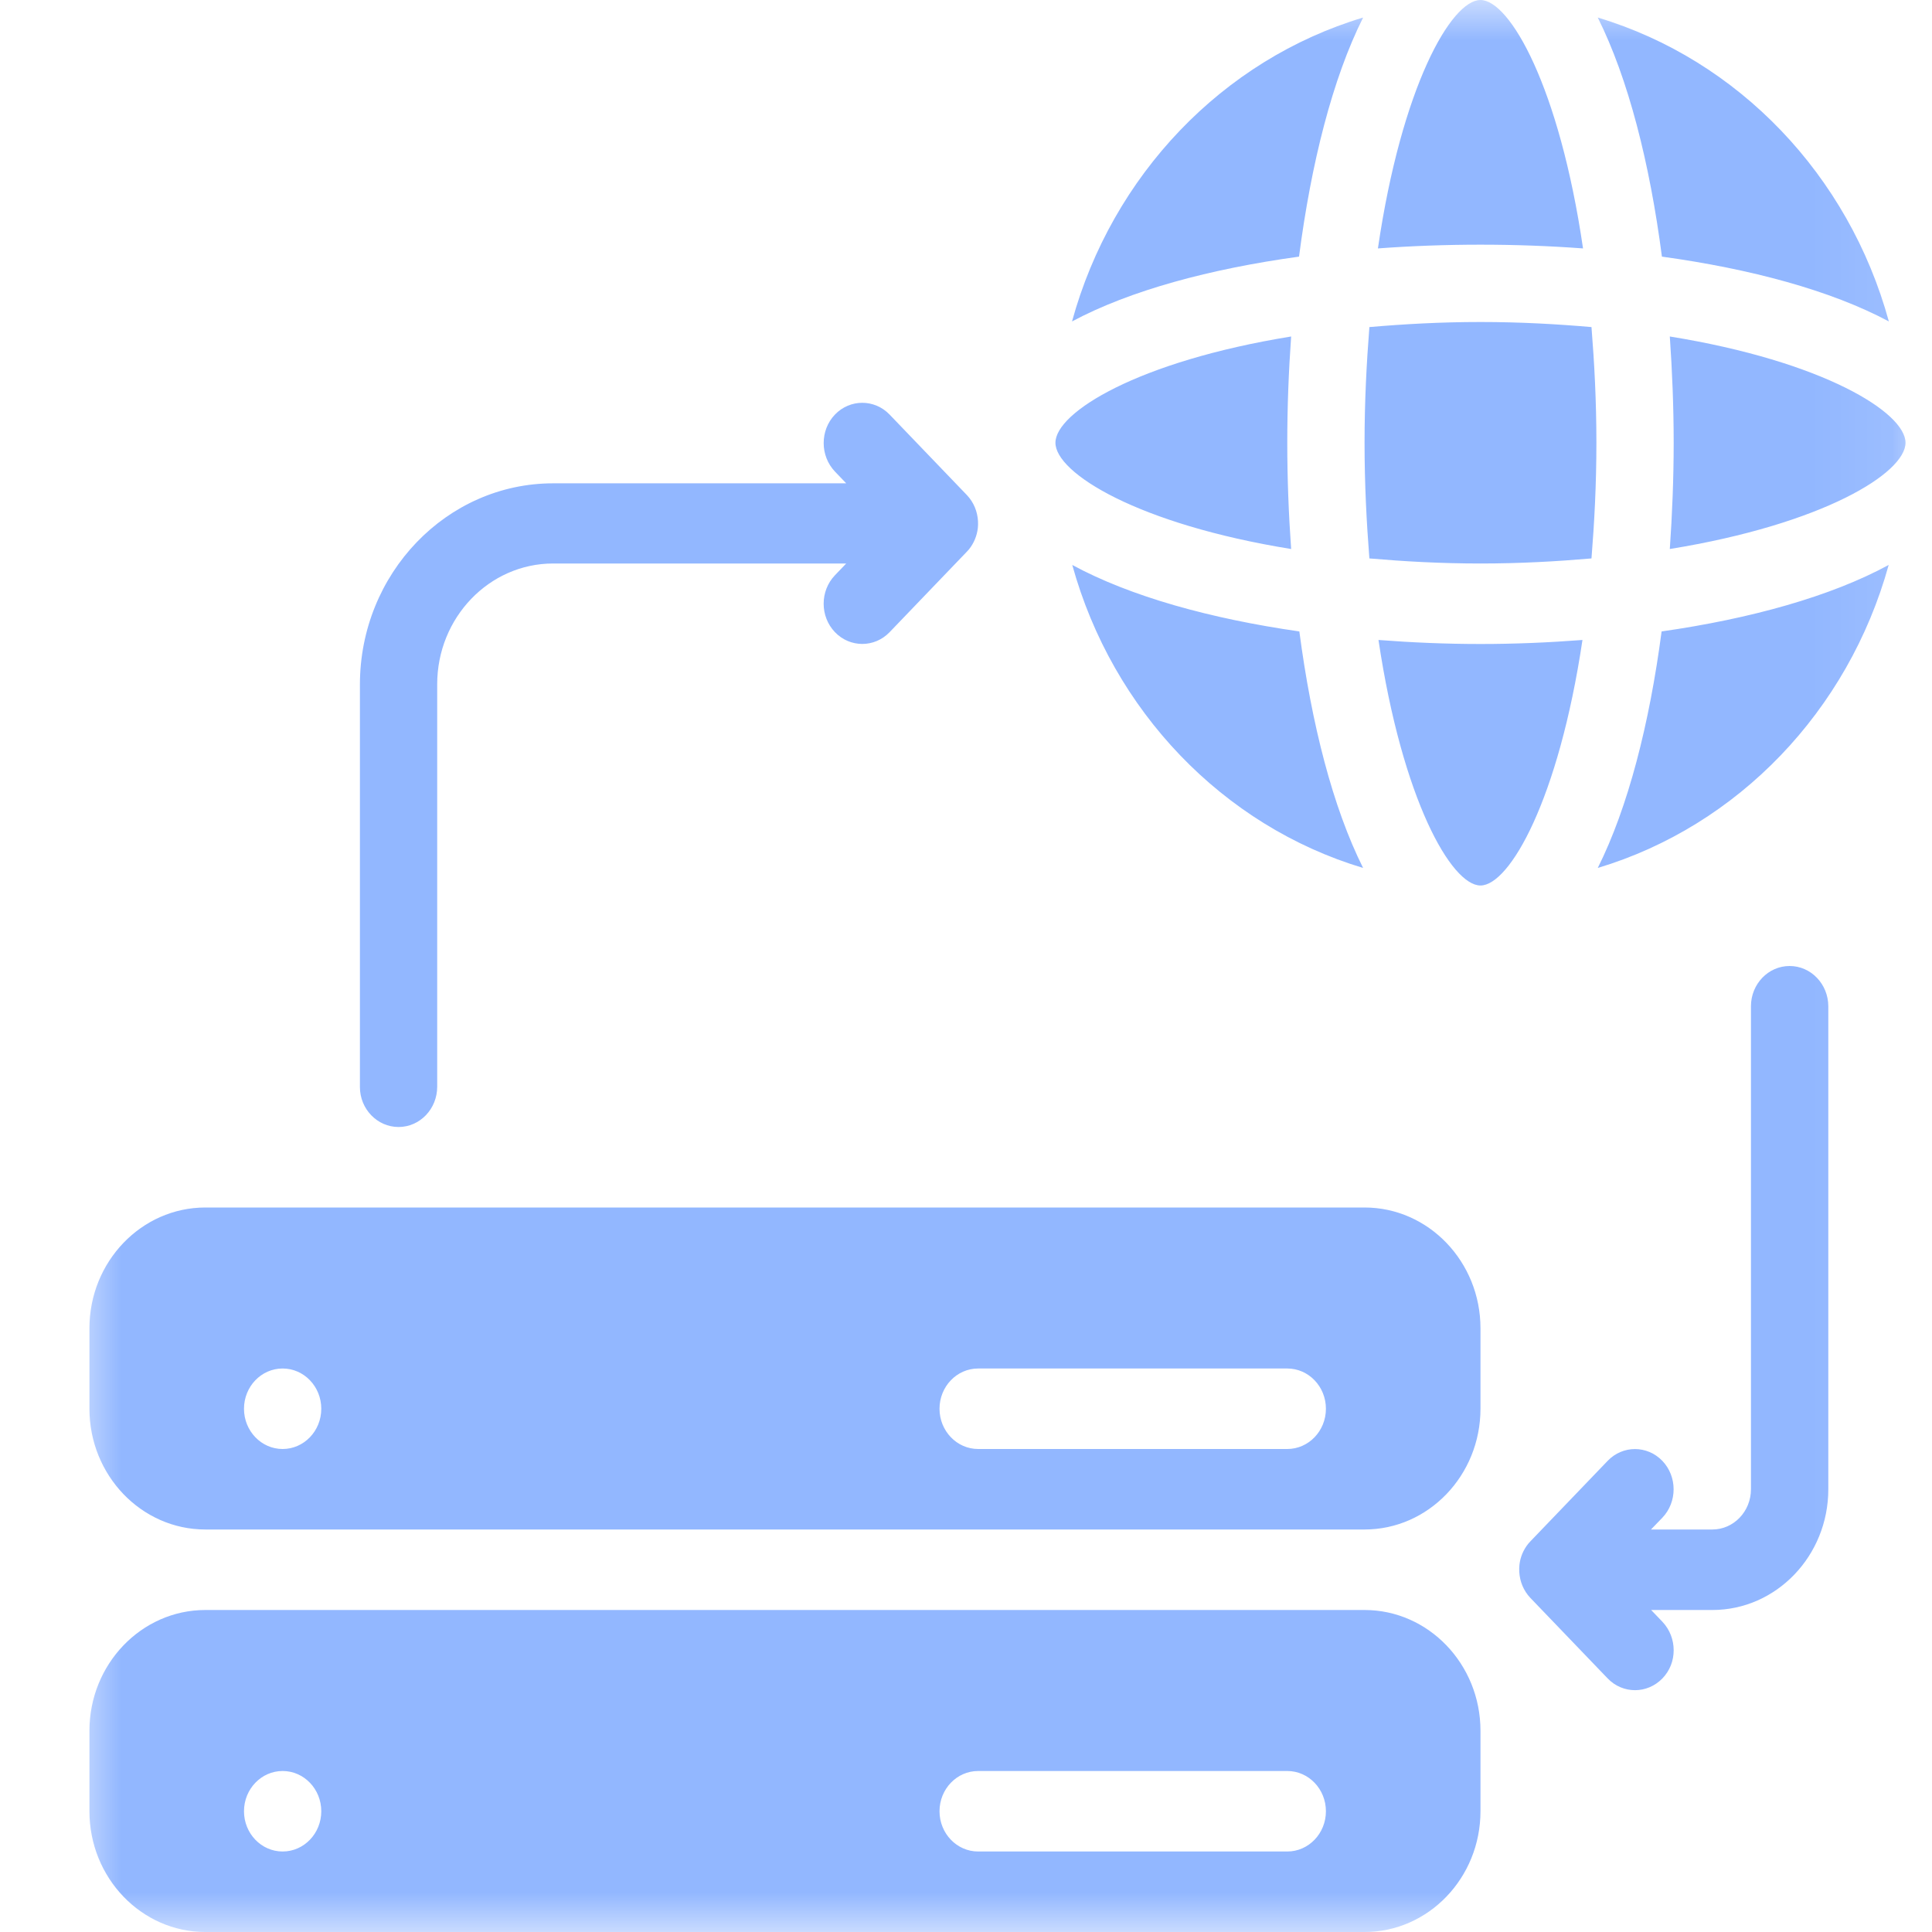 <svg class="icon advantage-card__icon" viewBox="0 0 24 24" fill="none" xmlns="http://www.w3.org/2000/svg">
                      <mask id="mask0_33_2058" style="mask-type:luminance" maskUnits="userSpaceOnUse" x="0" y="0" class="icon advantage-card__icon">
                        <path d="M0.871 0H23.911V24H0.871V0Z" fill="white"/>
                      </mask>
                      <g mask="url(#mask0_33_2058)">
                        <path d="M23.464 3.993C22.966 2.175 21.592 0.741 19.848 0.218C20.227 0.976 20.494 2.027 20.645 3.188C21.749 3.34 22.744 3.608 23.464 3.993ZM16.039 6.82C16.008 6.385 15.991 5.942 15.991 5.5C15.991 5.058 16.008 4.615 16.039 4.18C14.133 4.489 13.111 5.124 13.111 5.5C13.111 5.876 14.133 6.512 16.039 6.82ZM16.933 10.782C16.557 10.031 16.292 8.993 16.141 7.844C15.039 7.686 14.042 7.41 13.32 7.018C13.821 8.831 15.193 10.26 16.933 10.782ZM18.391 7C18.887 7 19.34 6.974 19.77 6.937C19.806 6.489 19.831 6.017 19.831 5.5C19.831 4.983 19.806 4.511 19.77 4.063C19.34 4.026 18.887 4 18.391 4C17.895 4 17.441 4.026 17.011 4.063C16.976 4.511 16.951 4.983 16.951 5.5C16.951 6.017 16.976 6.489 17.011 6.937C17.441 6.974 17.895 7 18.391 7ZM16.933 0.218C15.19 0.741 13.816 2.175 13.317 3.993C14.037 3.608 15.032 3.34 16.137 3.188C16.288 2.027 16.553 0.976 16.933 0.218ZM19.665 3.086C19.371 1.076 18.754 0 18.391 0C18.028 0 17.411 1.076 17.117 3.086C17.956 3.024 18.826 3.024 19.665 3.086ZM20.743 4.18C20.773 4.615 20.791 5.058 20.791 5.5C20.791 5.942 20.773 6.385 20.743 6.82C22.648 6.511 23.671 5.876 23.671 5.5C23.671 5.124 22.648 4.488 20.743 4.18ZM22.231 12C21.966 12 21.751 12.224 21.751 12.5V18.5C21.751 18.776 21.536 19 21.271 19H20.509L20.65 18.854C20.837 18.659 20.837 18.342 20.65 18.147C20.462 17.952 20.158 17.952 19.971 18.147L19.014 19.144C19.004 19.154 18.994 19.165 18.985 19.176C18.923 19.253 18.885 19.345 18.875 19.44C18.872 19.469 18.871 19.499 18.873 19.528C18.88 19.645 18.925 19.759 19.01 19.849L19.971 20.85C20.065 20.948 20.188 20.996 20.311 20.996C20.434 20.996 20.557 20.947 20.651 20.85C20.745 20.753 20.791 20.628 20.791 20.5C20.791 20.372 20.744 20.244 20.651 20.146L20.511 20H21.272C22.066 20 22.712 19.327 22.712 18.5V12.5C22.711 12.224 22.496 12 22.231 12ZM19.848 10.782C21.589 10.26 22.96 8.831 23.462 7.018C22.741 7.41 21.744 7.686 20.641 7.844C20.49 8.993 20.224 10.031 19.848 10.782ZM4.951 14C5.216 14 5.431 13.776 5.431 13.5V8.5C5.431 7.673 6.077 7 6.871 7H10.512L10.372 7.146C10.185 7.341 10.185 7.658 10.372 7.853C10.559 8.048 10.864 8.048 11.051 7.853L12.008 6.856C12.017 6.846 12.028 6.835 12.037 6.824C12.099 6.747 12.136 6.655 12.147 6.56C12.15 6.531 12.151 6.501 12.149 6.472C12.142 6.355 12.097 6.241 12.012 6.151L11.051 5.15C10.864 4.955 10.559 4.955 10.372 5.15C10.278 5.248 10.232 5.376 10.232 5.504C10.232 5.632 10.279 5.76 10.372 5.858L10.512 6.004H6.871C5.548 6.004 4.471 7.126 4.471 8.504V13.504C4.471 13.776 4.686 14 4.951 14ZM18.391 8C17.965 8 17.541 7.982 17.124 7.95C17.42 9.935 18.03 11 18.391 11C18.752 11 19.362 9.935 19.658 7.95C19.24 7.982 18.816 8 18.391 8ZM16.951 20H2.551C1.757 20 1.111 20.673 1.111 21.5V22.5C1.111 23.327 1.757 24 2.551 24H16.951C17.745 24 18.391 23.327 18.391 22.5V21.5C18.391 20.673 17.745 20 16.951 20ZM3.511 23C3.246 23 3.031 22.776 3.031 22.5C3.031 22.224 3.246 22 3.511 22C3.776 22 3.991 22.224 3.991 22.5C3.991 22.776 3.776 23 3.511 23ZM15.991 23H12.151C11.886 23 11.671 22.776 11.671 22.5C11.671 22.224 11.886 22 12.151 22H15.991C16.256 22 16.471 22.224 16.471 22.5C16.471 22.776 16.256 23 15.991 23ZM16.951 15H2.551C1.757 15 1.111 15.673 1.111 16.5V17.5C1.111 18.327 1.757 19 2.551 19H16.951C17.745 19 18.391 18.327 18.391 17.5V16.5C18.391 15.673 17.745 15 16.951 15ZM3.511 18C3.246 18 3.031 17.776 3.031 17.5C3.031 17.224 3.246 17 3.511 17C3.776 17 3.991 17.224 3.991 17.5C3.991 17.776 3.776 18 3.511 18ZM15.991 18H12.151C11.886 18 11.671 17.776 11.671 17.5C11.671 17.224 11.886 17 12.151 17H15.991C16.256 17 16.471 17.224 16.471 17.5C16.471 17.776 16.256 18 15.991 18Z" fill="#92B7FF"/>
                      </g>
                    </svg>